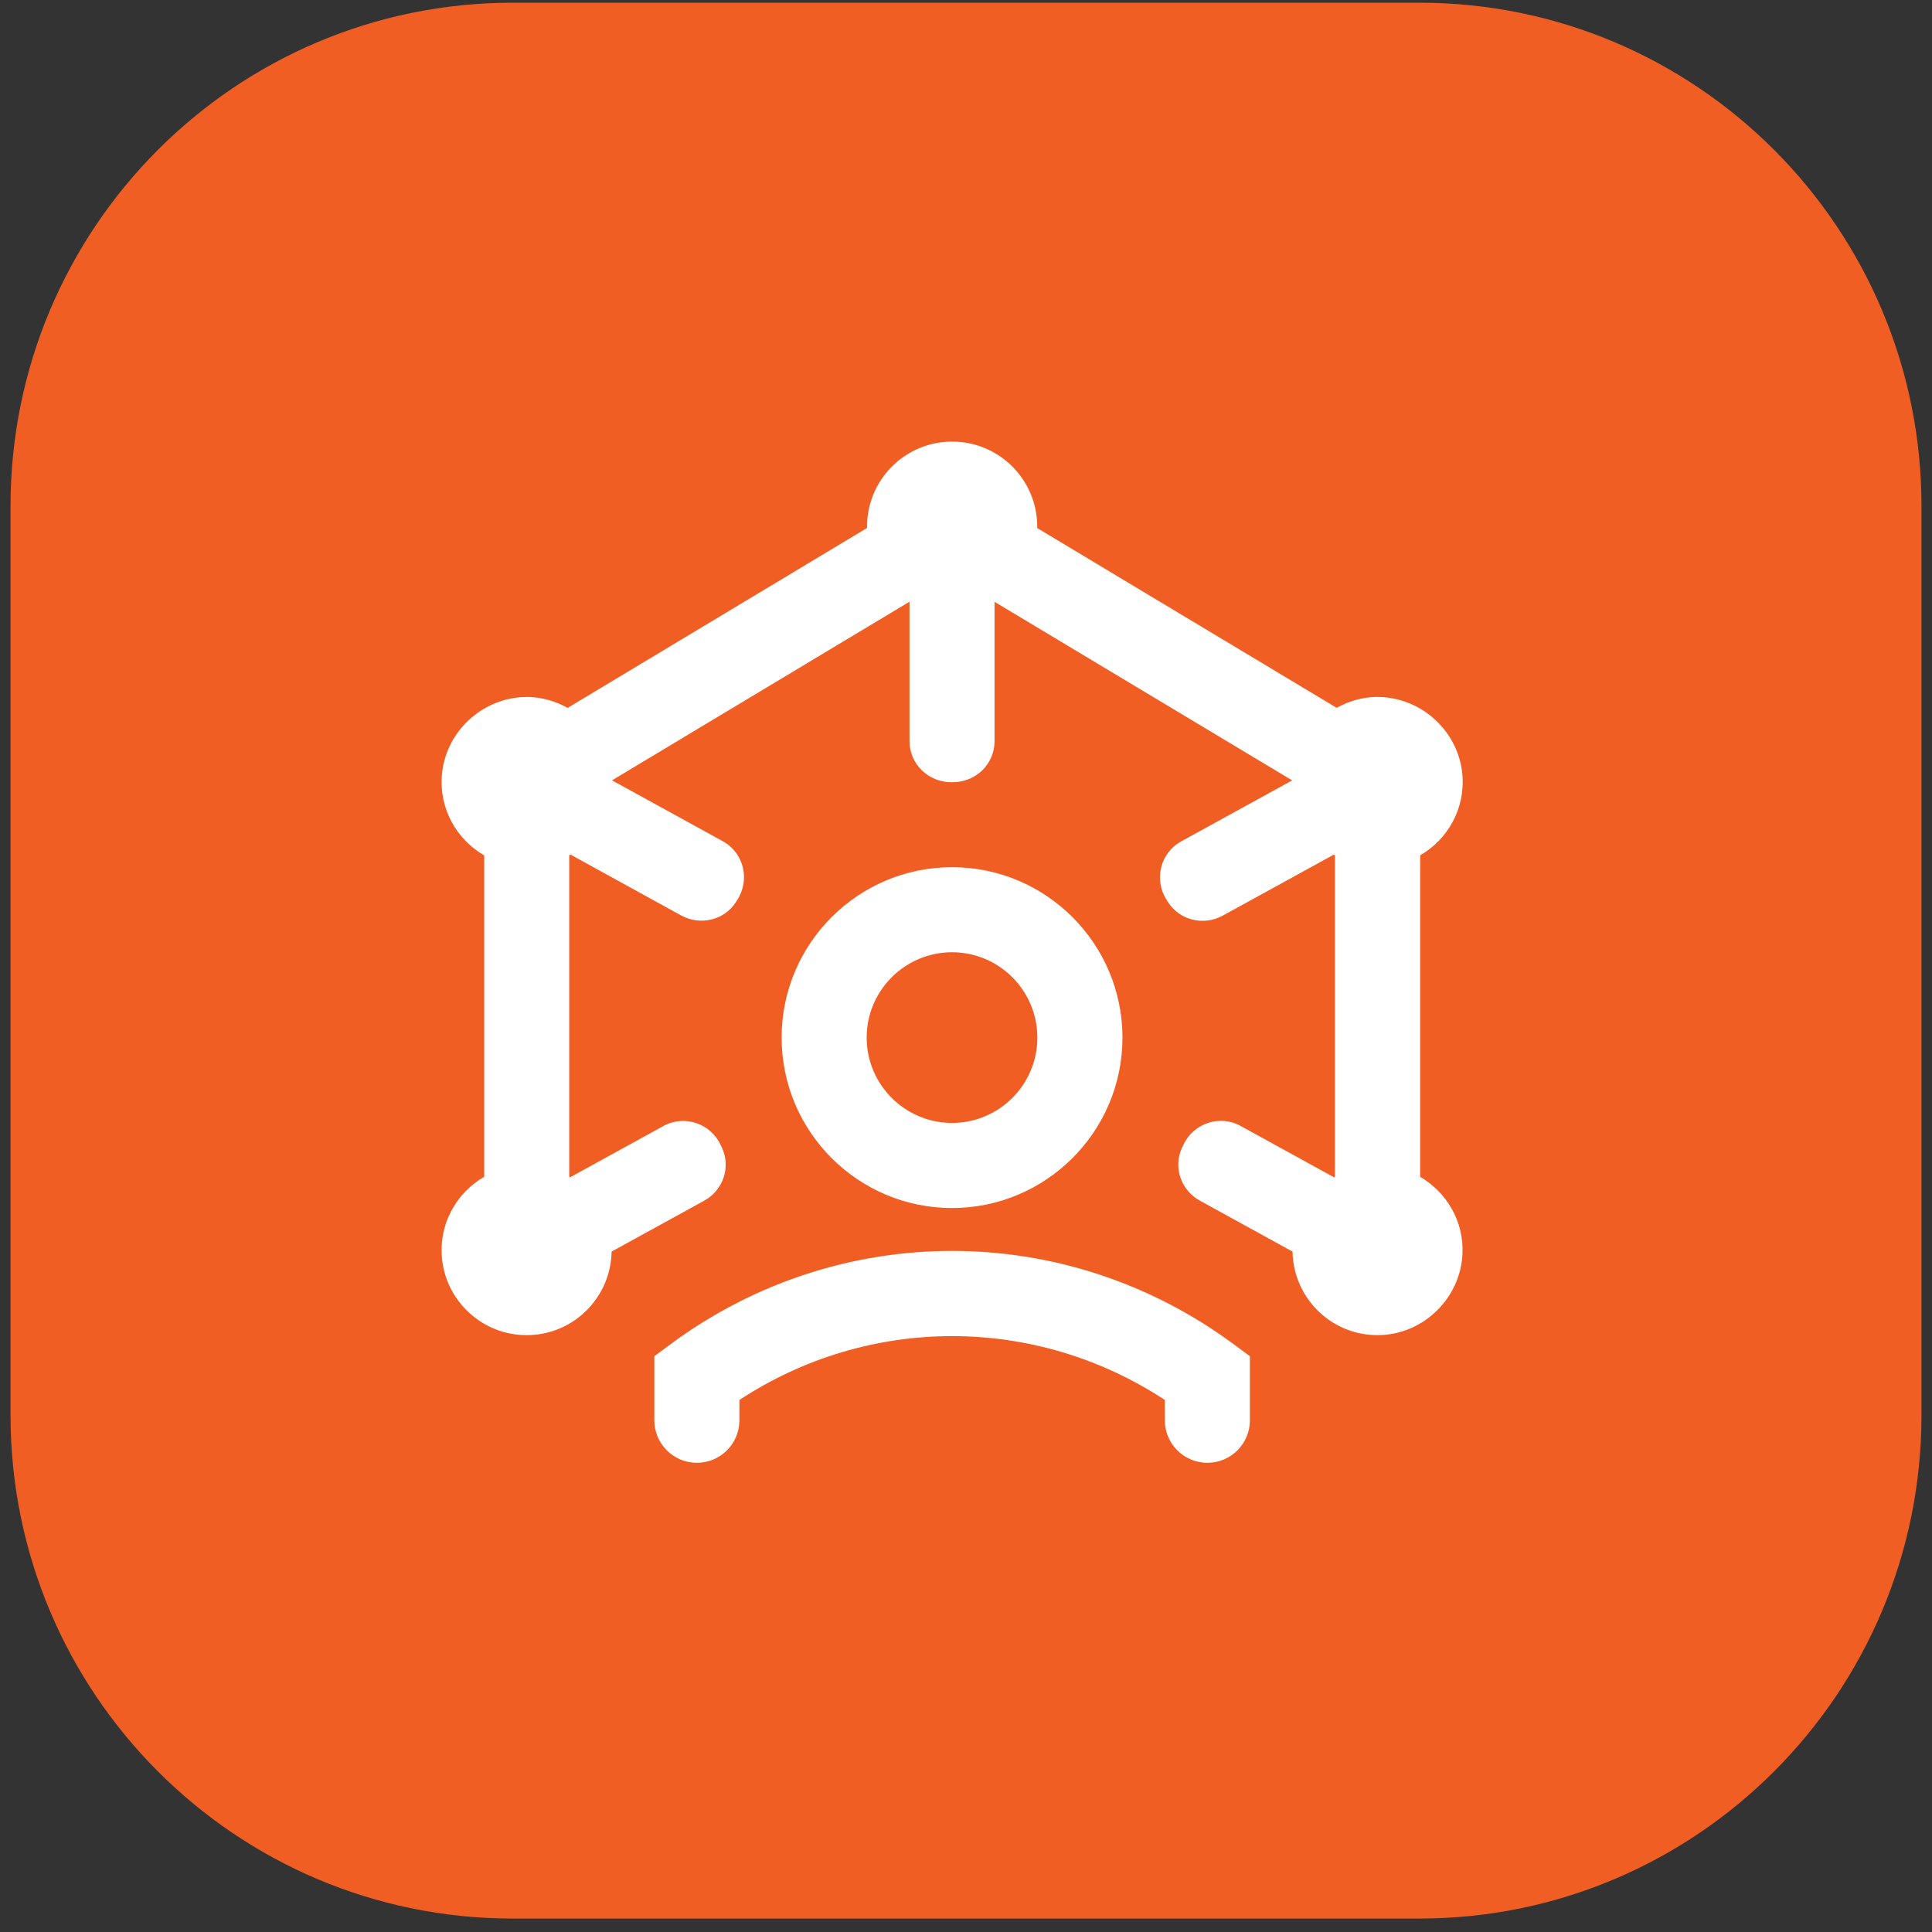 <svg width="70" height="70" viewBox="0 0 70 70" fill="none" xmlns="http://www.w3.org/2000/svg">
<rect x="0" y="0" width="70" height="70" fill="#333333" stroke="none"/>
<path d="M51.424 0.098H18.576C8.527 0.098 0.381 8.265 0.381 18.34V51.271C0.381 61.346 8.527 69.513 18.576 69.513H51.424C61.473 69.513 69.619 61.346 69.619 51.271V18.34C69.619 8.265 61.473 0.098 51.424 0.098Z" fill="#F15E24"/>
<path d="M51.455 42.637V30.991C52.443 30.416 53.09 29.32 52.985 28.07C52.872 26.733 51.868 25.612 50.556 25.323C49.768 25.149 49.043 25.308 48.431 25.647L37.578 19.132C37.578 19.115 37.581 19.1 37.581 19.084C37.581 17.38 36.202 16 34.498 16C32.794 16 31.414 17.38 31.414 19.084C31.414 19.098 31.418 19.111 31.418 19.128L20.565 25.649C19.953 25.31 19.226 25.149 18.436 25.325C17.126 25.615 16.122 26.736 16.011 28.076C15.907 29.324 16.556 30.419 17.544 30.993V42.636C16.516 43.233 15.855 44.395 16.027 45.706C16.209 47.088 17.332 48.194 18.715 48.353C20.563 48.568 22.126 47.145 22.16 45.347L25.515 43.503C26.198 43.127 26.49 42.286 26.155 41.581C26.14 41.551 26.128 41.52 26.113 41.49C25.748 40.701 24.799 40.379 24.037 40.797L20.659 42.654L20.624 42.634V30.989L20.669 30.963L24.683 33.17C25.371 33.547 26.246 33.342 26.666 32.68C26.681 32.656 26.697 32.632 26.712 32.606C27.186 31.875 26.951 30.898 26.187 30.479L22.174 28.273L32.953 21.801V26.851C32.953 27.687 33.64 28.344 34.474 28.342C34.479 28.342 34.485 28.342 34.49 28.342C34.498 28.342 34.507 28.342 34.514 28.342C35.351 28.344 36.035 27.687 36.035 26.851V21.805L46.818 28.275L42.798 30.484C42.034 30.904 41.799 31.881 42.273 32.611C42.289 32.635 42.304 32.661 42.321 32.685C42.741 33.348 43.616 33.553 44.302 33.175L48.325 30.965L48.368 30.991V42.636L48.334 42.656L44.949 40.795C44.187 40.375 43.236 40.699 42.872 41.489C42.857 41.518 42.844 41.55 42.829 41.579C42.496 42.282 42.789 43.126 43.469 43.499L46.831 45.347C46.862 47.077 48.314 48.461 50.07 48.37C51.627 48.29 52.905 47.01 52.987 45.453C53.05 44.247 52.41 43.194 51.45 42.636L51.455 42.637ZM40.669 37.595C40.669 34.189 37.9 31.42 34.494 31.42C31.089 31.42 28.32 34.189 28.32 37.595C28.32 41 31.089 43.769 34.494 43.769C37.9 43.769 40.669 41 40.669 37.595ZM31.401 37.595C31.401 35.889 32.787 34.502 34.494 34.502C36.202 34.502 37.585 35.889 37.585 37.595C37.585 39.3 36.2 40.686 34.494 40.686C32.789 40.686 31.401 39.298 31.401 37.595ZM24.335 48.675L23.708 49.138V51.459C23.708 52.31 24.398 53 25.249 53C26.1 53 26.79 52.31 26.79 51.459V50.723C31.486 47.639 37.508 47.639 42.204 50.723V51.459C42.204 52.31 42.894 53 43.745 53C44.596 53 45.286 52.31 45.286 51.459V49.138L44.659 48.675C38.58 44.206 30.412 44.206 24.333 48.675H24.335Z" fill="white"/>
</svg>
